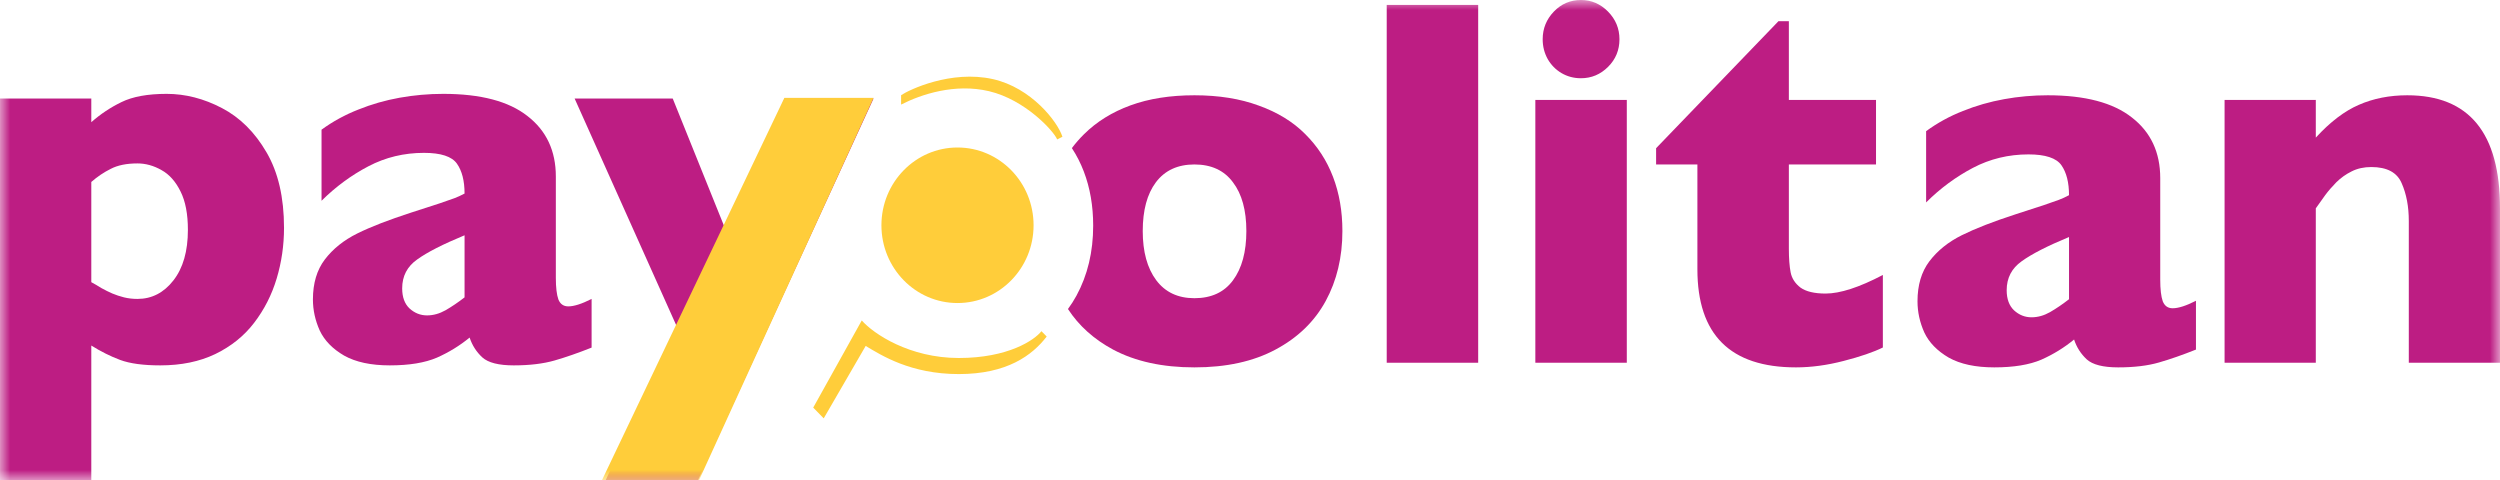 <?xml version="1.0" encoding="UTF-8"?> <svg xmlns="http://www.w3.org/2000/svg" width="125" height="24" viewBox="0 0 125 24" fill="none"><g clip-path="url(#clip0_228_26419)"><mask id="mask0_228_26419" style="mask-type:luminance" maskUnits="userSpaceOnUse" x="0" y="0" width="125" height="25"><path d="M0 0H125V24H0V0Z" fill="white"></path></mask><g mask="url(#mask0_228_26419)"><path d="M14.201 11.391C14.201 12.267 14.078 13.113 13.833 13.928C13.588 14.744 13.212 15.482 12.704 16.144C12.206 16.796 11.559 17.316 10.765 17.702C9.978 18.08 9.061 18.269 8.013 18.269C7.168 18.269 6.5 18.179 6.01 17.998C5.528 17.818 5.046 17.578 4.565 17.277V24H0V4.925H4.565V6.11C5.021 5.706 5.524 5.372 6.073 5.105C6.631 4.831 7.384 4.693 8.33 4.693C9.268 4.693 10.19 4.929 11.094 5.402C11.999 5.874 12.742 6.612 13.326 7.617C13.909 8.613 14.201 9.871 14.201 11.391ZM9.395 11.494C9.395 10.704 9.273 10.064 9.028 9.575C8.783 9.077 8.466 8.72 8.077 8.506C7.688 8.283 7.286 8.171 6.872 8.171C6.331 8.171 5.887 8.261 5.541 8.441C5.194 8.613 4.869 8.832 4.565 9.098V14.109C4.725 14.194 4.894 14.293 5.072 14.405C5.258 14.508 5.439 14.598 5.617 14.675C5.803 14.753 5.997 14.817 6.2 14.868C6.411 14.92 6.635 14.946 6.872 14.946C7.591 14.946 8.191 14.637 8.673 14.018C9.154 13.4 9.395 12.559 9.395 11.494Z" fill="#BD1D83"></path></g><mask id="mask1_228_26419" style="mask-type:luminance" maskUnits="userSpaceOnUse" x="0" y="0" width="125" height="25"><path d="M0 0H125V24H0V0Z" fill="white"></path></mask><g mask="url(#mask1_228_26419)"><path d="M29.58 17.38C28.912 17.646 28.295 17.861 27.729 18.024C27.162 18.187 26.482 18.269 25.688 18.269C24.935 18.269 24.411 18.136 24.115 17.869C23.819 17.595 23.608 17.264 23.481 16.878C22.991 17.281 22.446 17.616 21.846 17.882C21.245 18.14 20.459 18.269 19.487 18.269C18.549 18.269 17.788 18.106 17.205 17.779C16.63 17.445 16.225 17.028 15.988 16.53C15.76 16.023 15.646 15.504 15.646 14.972C15.646 14.164 15.844 13.499 16.241 12.975C16.647 12.443 17.188 12.009 17.864 11.674C18.541 11.339 19.437 10.992 20.552 10.631C21.186 10.425 21.664 10.27 21.985 10.167C22.315 10.056 22.56 9.97 22.721 9.91C22.881 9.85 23.05 9.772 23.228 9.678C23.228 9.042 23.101 8.544 22.847 8.184C22.594 7.823 22.044 7.643 21.199 7.643C20.202 7.643 19.276 7.866 18.422 8.313C17.569 8.759 16.787 9.334 16.077 10.038V6.484C16.643 6.071 17.256 5.737 17.915 5.479C18.574 5.213 19.263 5.015 19.982 4.886C20.7 4.758 21.427 4.693 22.163 4.693C24.031 4.693 25.434 5.062 26.372 5.801C27.319 6.531 27.792 7.54 27.792 8.828V13.89C27.792 14.37 27.834 14.731 27.919 14.972C28.012 15.203 28.177 15.319 28.413 15.319C28.701 15.319 29.09 15.195 29.58 14.946V17.38ZM23.228 14.869V11.764C22.146 12.211 21.355 12.614 20.857 12.975C20.358 13.327 20.109 13.808 20.109 14.418C20.109 14.856 20.231 15.191 20.476 15.422C20.73 15.654 21.022 15.77 21.351 15.77C21.664 15.77 21.973 15.684 22.277 15.513C22.59 15.332 22.907 15.118 23.228 14.869Z" fill="#BD1D83"></path></g><mask id="mask2_228_26419" style="mask-type:luminance" maskUnits="userSpaceOnUse" x="0" y="0" width="125" height="25"><path d="M0 0H125V24H0V0Z" fill="white"></path></mask><g mask="url(#mask2_228_26419)"><path d="M43.678 4.925L34.904 24H30.289L33.839 16.324L28.73 4.925H33.636L36.261 11.442L39.24 4.925H43.678Z" fill="#BD1D83"></path></g><mask id="mask3_228_26419" style="mask-type:luminance" maskUnits="userSpaceOnUse" x="0" y="0" width="125" height="25"><path d="M0 0H125V24H0V0Z" fill="white"></path></mask><g mask="url(#mask3_228_26419)"><path d="M39.218 4.894H43.678L34.956 24H30.102L39.218 4.894Z" fill="#FFCD3A"></path></g><mask id="mask4_228_26419" style="mask-type:luminance" maskUnits="userSpaceOnUse" x="0" y="0" width="125" height="25"><path d="M0 0H125V24H0V0Z" fill="white"></path></mask><g mask="url(#mask4_228_26419)"><path d="M73.909 18.137H69.336V0.246H73.909V18.137Z" fill="#BD1D83"></path></g><mask id="mask5_228_26419" style="mask-type:luminance" maskUnits="userSpaceOnUse" x="0" y="0" width="125" height="25"><path d="M0 0H125V24H0V0Z" fill="white"></path></mask><g mask="url(#mask5_228_26419)"><path d="M80.973 1.962C80.973 2.505 80.783 2.965 80.403 3.344C80.022 3.722 79.571 3.912 79.047 3.912C78.692 3.912 78.367 3.826 78.072 3.653C77.784 3.481 77.556 3.249 77.387 2.956C77.219 2.655 77.134 2.324 77.134 1.962C77.134 1.429 77.32 0.969 77.691 0.581C78.063 0.194 78.515 0 79.047 0C79.571 0 80.022 0.194 80.403 0.581C80.783 0.969 80.973 1.429 80.973 1.962ZM81.34 18.137H76.767V4.996H81.34V18.137Z" fill="#BD1D83"></path></g><mask id="mask6_228_26419" style="mask-type:luminance" maskUnits="userSpaceOnUse" x="0" y="0" width="125" height="25"><path d="M0 0H125V24H0V0Z" fill="white"></path></mask><g mask="url(#mask6_228_26419)"><path d="M94.143 17.375C93.67 17.608 93.016 17.832 92.18 18.047C91.352 18.262 90.558 18.369 89.798 18.369C86.512 18.369 84.87 16.734 84.87 13.464V8.223H82.805V7.41L88.924 1.059H89.443V4.996H93.801V8.223H89.443V12.431C89.443 12.922 89.473 13.318 89.532 13.619C89.591 13.92 89.756 14.174 90.026 14.381C90.305 14.579 90.723 14.678 91.28 14.678C92.006 14.678 92.961 14.368 94.143 13.748V17.375Z" fill="#BD1D83"></path></g><mask id="mask7_228_26419" style="mask-type:luminance" maskUnits="userSpaceOnUse" x="0" y="0" width="125" height="25"><path d="M0 0H125V24H0V0Z" fill="white"></path></mask><g mask="url(#mask7_228_26419)"><path d="M109.798 17.479C109.131 17.745 108.514 17.961 107.948 18.124C107.382 18.288 106.703 18.369 105.909 18.369C105.157 18.369 104.633 18.236 104.338 17.969C104.042 17.694 103.831 17.363 103.704 16.975C103.214 17.38 102.67 17.715 102.07 17.982C101.47 18.24 100.685 18.369 99.714 18.369C98.776 18.369 98.016 18.206 97.433 17.879C96.859 17.543 96.454 17.126 96.217 16.627C95.989 16.119 95.875 15.598 95.875 15.065C95.875 14.256 96.073 13.589 96.47 13.064C96.876 12.53 97.416 12.096 98.092 11.76C98.768 11.425 99.663 11.076 100.778 10.715C101.411 10.508 101.889 10.353 102.209 10.25C102.539 10.138 102.784 10.052 102.944 9.992C103.105 9.932 103.274 9.854 103.451 9.759C103.451 9.123 103.324 8.624 103.071 8.262C102.818 7.901 102.268 7.72 101.424 7.72C100.427 7.72 99.502 7.944 98.649 8.391C97.796 8.839 97.015 9.415 96.306 10.121V6.558C96.872 6.145 97.484 5.809 98.143 5.551C98.801 5.285 99.49 5.087 100.208 4.958C100.926 4.828 101.652 4.764 102.387 4.764C104.253 4.764 105.655 5.134 106.593 5.874C107.539 6.606 108.012 7.617 108.012 8.907V13.98C108.012 14.463 108.054 14.824 108.138 15.065C108.231 15.297 108.396 15.413 108.632 15.413C108.92 15.413 109.308 15.289 109.798 15.039V17.479ZM103.451 14.961V11.851C102.37 12.298 101.58 12.703 101.082 13.064C100.584 13.417 100.334 13.899 100.334 14.51C100.334 14.949 100.457 15.284 100.702 15.517C100.955 15.749 101.247 15.865 101.576 15.865C101.889 15.865 102.197 15.779 102.501 15.607C102.813 15.426 103.13 15.211 103.451 14.961Z" fill="#BD1D83"></path></g><mask id="mask8_228_26419" style="mask-type:luminance" maskUnits="userSpaceOnUse" x="0" y="0" width="125" height="25"><path d="M0 0H125V24H0V0Z" fill="white"></path></mask><g mask="url(#mask8_228_26419)"><path d="M125 18.137H120.44V11.05C120.44 10.327 120.321 9.699 120.085 9.165C119.857 8.623 119.35 8.352 118.565 8.352C118.193 8.352 117.864 8.425 117.577 8.572C117.298 8.709 117.044 8.89 116.816 9.114C116.597 9.337 116.411 9.553 116.259 9.759C116.107 9.966 115.951 10.185 115.79 10.417V18.137H111.229V4.996H115.79V6.881C116.508 6.097 117.226 5.551 117.944 5.241C118.67 4.923 119.477 4.764 120.364 4.764C123.455 4.764 125 6.648 125 10.417V18.137Z" fill="#BD1D83"></path></g><mask id="mask9_228_26419" style="mask-type:luminance" maskUnits="userSpaceOnUse" x="0" y="0" width="125" height="25"><path d="M0 0H125V24H0V0Z" fill="white"></path></mask><g mask="url(#mask9_228_26419)"><path fill-rule="evenodd" clip-rule="evenodd" d="M53.823 14.784C54.38 13.759 54.659 12.593 54.659 11.285C54.659 10.296 54.503 9.392 54.19 8.574C54.031 8.158 53.832 7.768 53.594 7.405C53.776 7.162 53.977 6.932 54.198 6.713C54.831 6.085 55.608 5.603 56.529 5.267C57.449 4.931 58.513 4.764 59.721 4.764C60.937 4.764 62.01 4.936 62.939 5.28C63.877 5.616 64.649 6.089 65.257 6.7C65.874 7.311 66.339 8.025 66.651 8.843C66.964 9.66 67.12 10.564 67.12 11.553C67.12 12.861 66.841 14.028 66.284 15.052C65.726 16.076 64.89 16.885 63.775 17.479C62.669 18.072 61.318 18.369 59.721 18.369C58.125 18.369 56.769 18.072 55.654 17.479C54.696 16.964 53.944 16.288 53.398 15.451C53.554 15.24 53.696 15.017 53.823 14.784ZM61.647 9.114C62.094 9.699 62.318 10.512 62.318 11.553C62.318 12.595 62.094 13.417 61.647 14.019C61.208 14.613 60.566 14.91 59.721 14.91C58.894 14.91 58.256 14.608 57.808 14.006C57.361 13.404 57.137 12.586 57.137 11.553C57.137 10.512 57.356 9.699 57.795 9.114C58.243 8.52 58.885 8.223 59.721 8.223C60.566 8.223 61.208 8.52 61.647 9.114Z" fill="#BD1D83"></path></g><mask id="mask10_228_26419" style="mask-type:luminance" maskUnits="userSpaceOnUse" x="0" y="0" width="125" height="25"><path d="M0 0H125V24H0V0Z" fill="white"></path></mask><g mask="url(#mask10_228_26419)"><path d="M51.679 11.264C51.679 13.411 49.976 15.152 47.875 15.152C45.774 15.152 44.071 13.411 44.071 11.264C44.071 9.116 45.774 7.375 47.875 7.375C49.976 7.375 51.679 9.116 51.679 11.264Z" fill="#FFCD3A"></path></g><mask id="mask11_228_26419" style="mask-type:luminance" maskUnits="userSpaceOnUse" x="0" y="0" width="125" height="25"><path d="M0 0H125V24H0V0Z" fill="white"></path></mask><g mask="url(#mask11_228_26419)"><path d="M43.088 16.023L40.661 20.38L41.186 20.917L43.284 17.297C44.071 17.766 45.527 18.704 47.941 18.704C50.354 18.704 51.613 17.766 52.335 16.827L52.072 16.559C51.723 17.006 50.407 17.9 47.941 17.9C45.475 17.9 43.678 16.693 43.088 16.023Z" fill="#FFCD3A"></path></g><mask id="mask12_228_26419" style="mask-type:luminance" maskUnits="userSpaceOnUse" x="0" y="0" width="125" height="25"><path d="M0 0H125V24H0V0Z" fill="white"></path></mask><g mask="url(#mask12_228_26419)"><path d="M49.449 4.559C47.744 4.157 46.06 4.715 45.055 5.229V4.76C45.448 4.492 47.547 3.486 49.645 3.956C51.557 4.383 52.881 6.079 53.121 6.838L52.859 6.972C52.684 6.548 51.255 4.985 49.449 4.559Z" fill="#FFCD3A"></path></g></g><defs><clipPath id="clip0_228_26419"><rect width="125" height="24" fill="white"></rect></clipPath></defs></svg> 